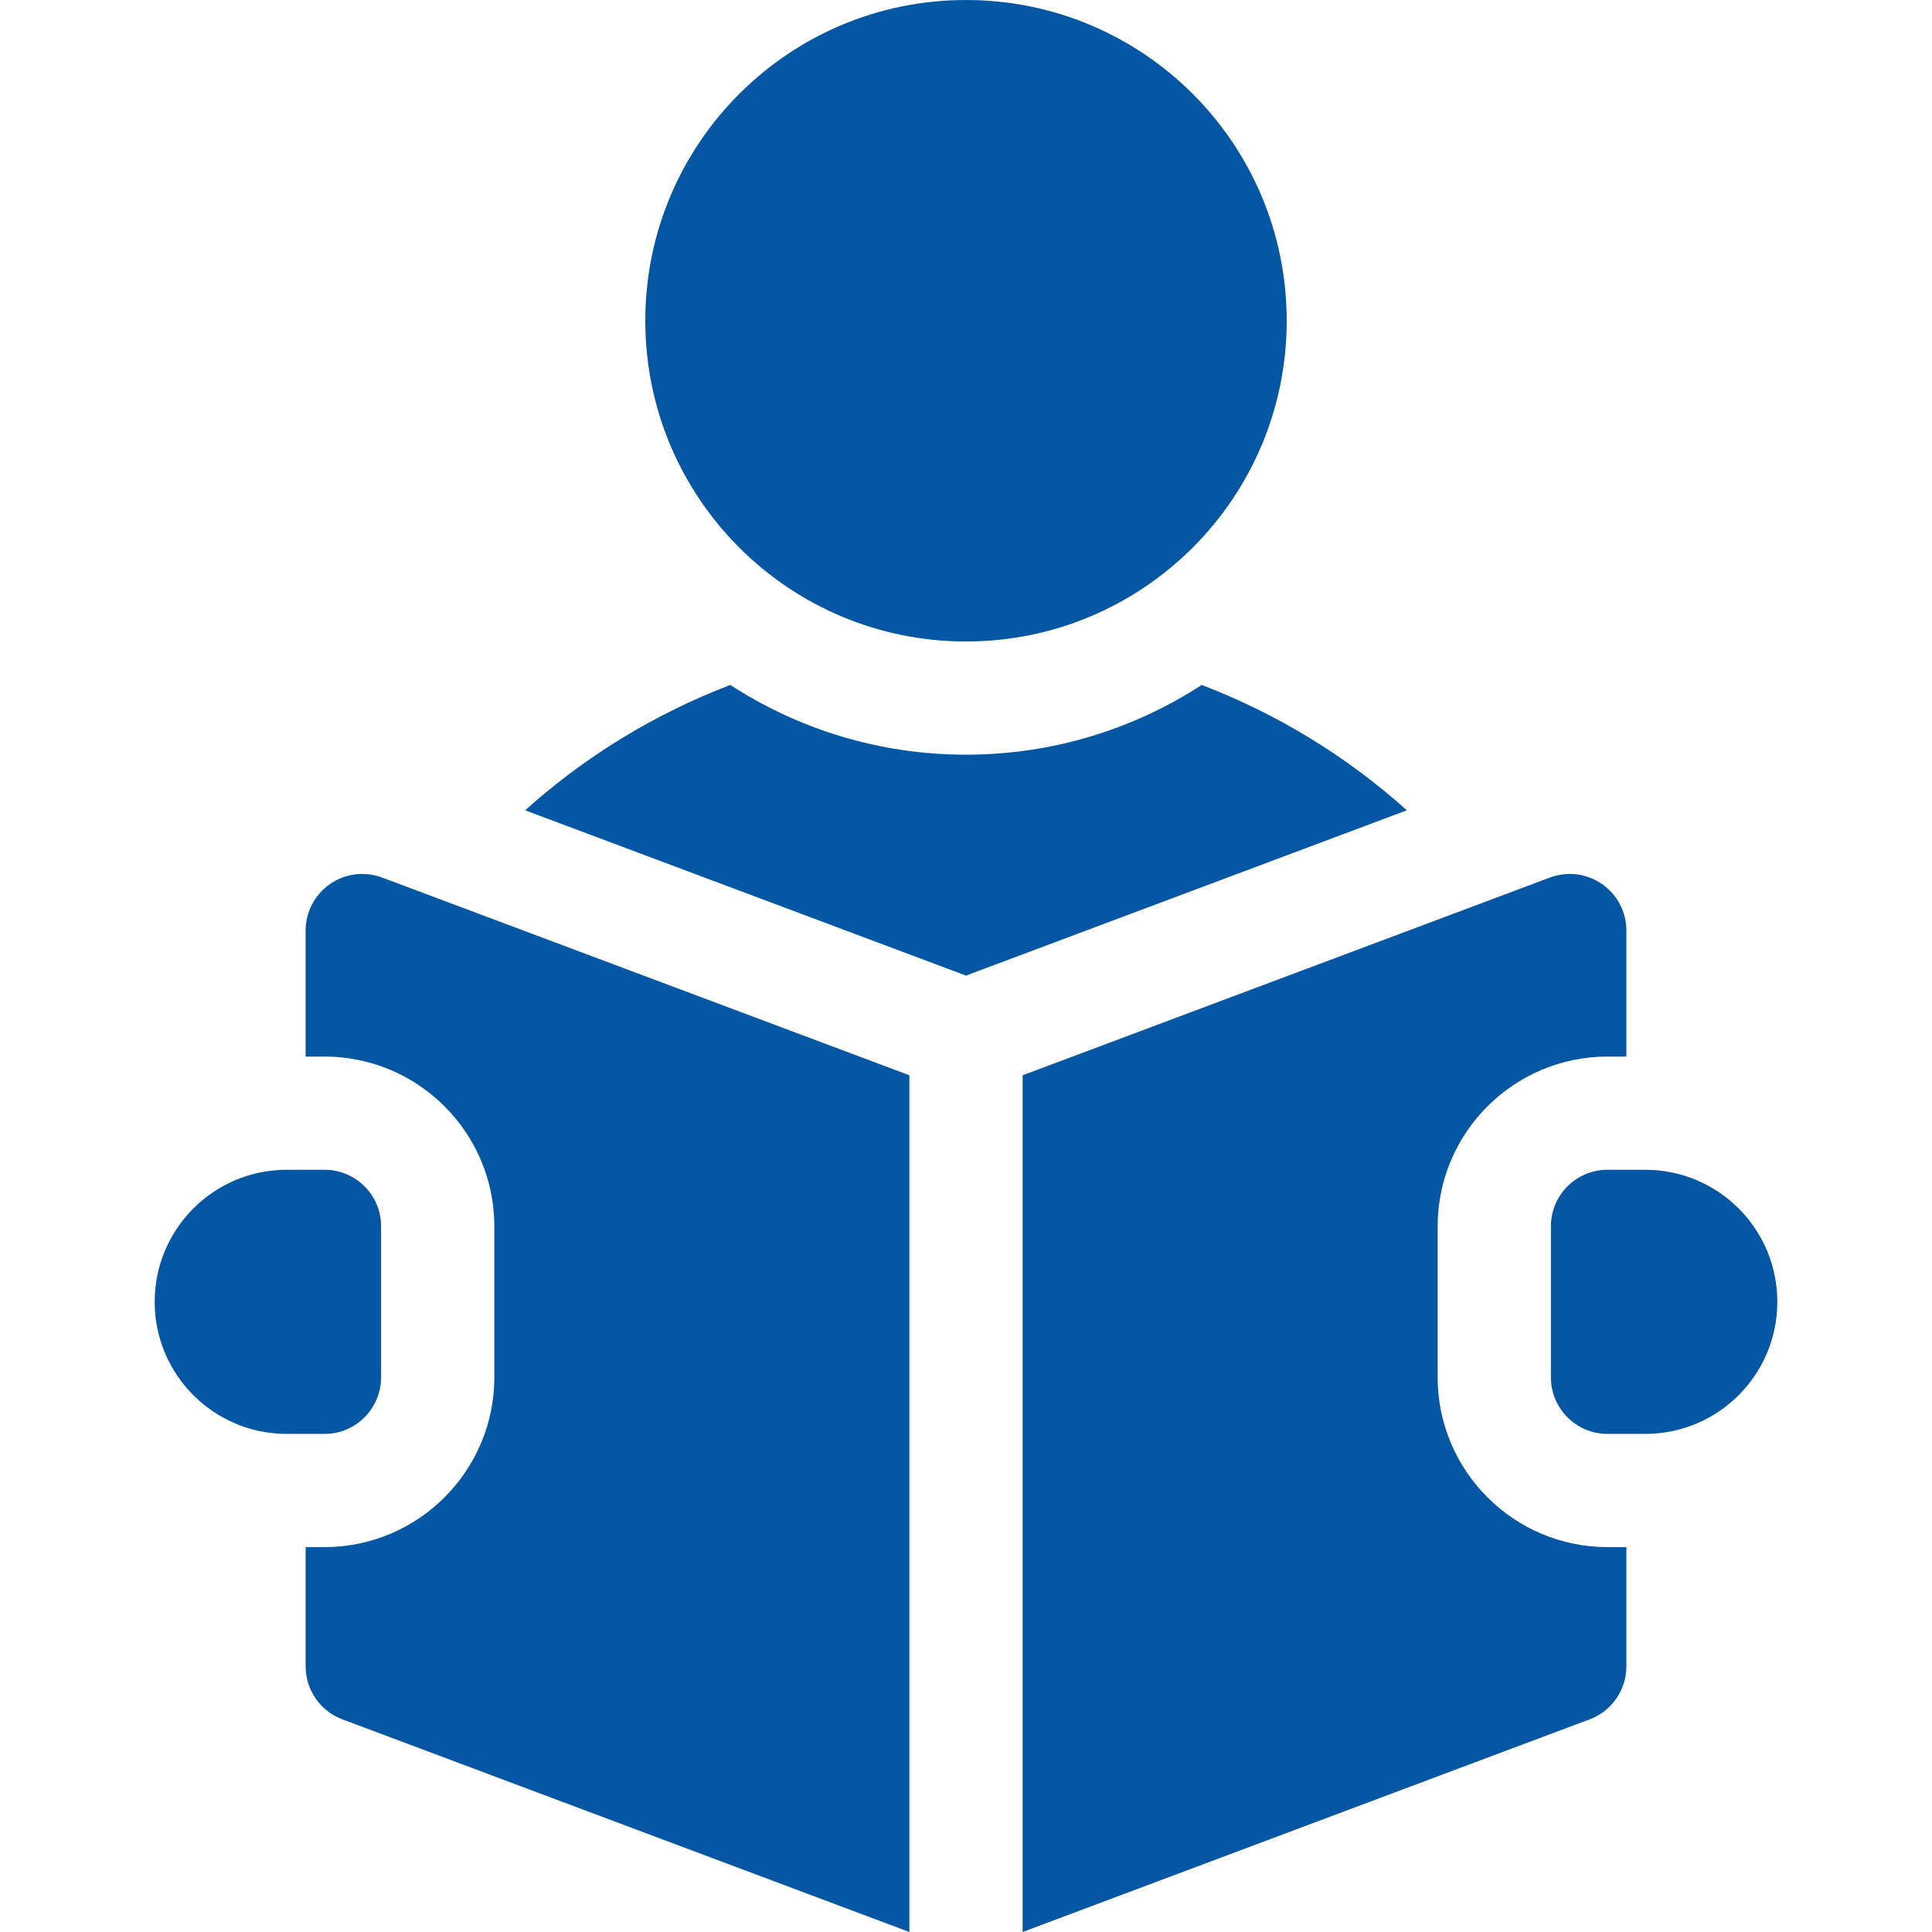 <svg width="32" height="32" viewBox="0 0 32 32" fill="none" xmlns="http://www.w3.org/2000/svg">
<path d="M16 10.625C18.934 10.625 21.312 8.247 21.312 5.312C21.312 2.378 18.934 0 16 0C13.066 0 10.688 2.378 10.688 5.312C10.688 8.247 13.066 10.625 16 10.625Z" fill="#0557A4"/>
<path d="M19.904 11.345C18.779 12.075 17.438 12.5 16 12.5C14.562 12.5 13.221 12.075 12.096 11.345C10.846 11.823 9.694 12.526 8.698 13.421L16 16.159L23.302 13.421C22.306 12.526 21.154 11.823 19.904 11.345ZM27.25 19.375H26.625C26.107 19.375 25.688 19.795 25.688 20.312V22.812C25.688 23.33 26.107 23.75 26.625 23.75H27.25C28.458 23.75 29.438 22.771 29.438 21.562C29.438 20.354 28.458 19.375 27.25 19.375ZM5.466 14.642C5.341 14.729 5.24 14.844 5.169 14.978C5.099 15.112 5.062 15.261 5.062 15.413V17.5H5.375C6.926 17.5 8.188 18.762 8.188 20.312V22.812C8.188 24.363 6.926 25.625 5.375 25.625H5.062V27.6C5.062 27.791 5.121 27.977 5.229 28.134C5.338 28.291 5.492 28.411 5.671 28.478L15.062 32V17.81L6.329 14.535C6.187 14.482 6.035 14.464 5.884 14.482C5.734 14.501 5.59 14.556 5.466 14.642Z" fill="#0557A4"/>
<path d="M23.812 22.812V20.312C23.812 18.762 25.074 17.5 26.625 17.5H26.938V15.413C26.938 15.261 26.901 15.112 26.831 14.978C26.76 14.844 26.659 14.728 26.534 14.642C26.41 14.556 26.266 14.501 26.116 14.482C25.965 14.464 25.813 14.482 25.671 14.535L16.938 17.81V32L26.329 28.478C26.508 28.411 26.662 28.291 26.771 28.134C26.879 27.977 26.938 27.791 26.938 27.6V25.625H26.625C25.074 25.625 23.812 24.363 23.812 22.812ZM6.312 22.812V20.312C6.312 19.794 5.893 19.375 5.375 19.375H4.75C3.542 19.375 2.562 20.354 2.562 21.562C2.562 22.77 3.542 23.75 4.75 23.75H5.375C5.893 23.75 6.312 23.33 6.312 22.812Z" fill="#0557A4"/>
</svg>
